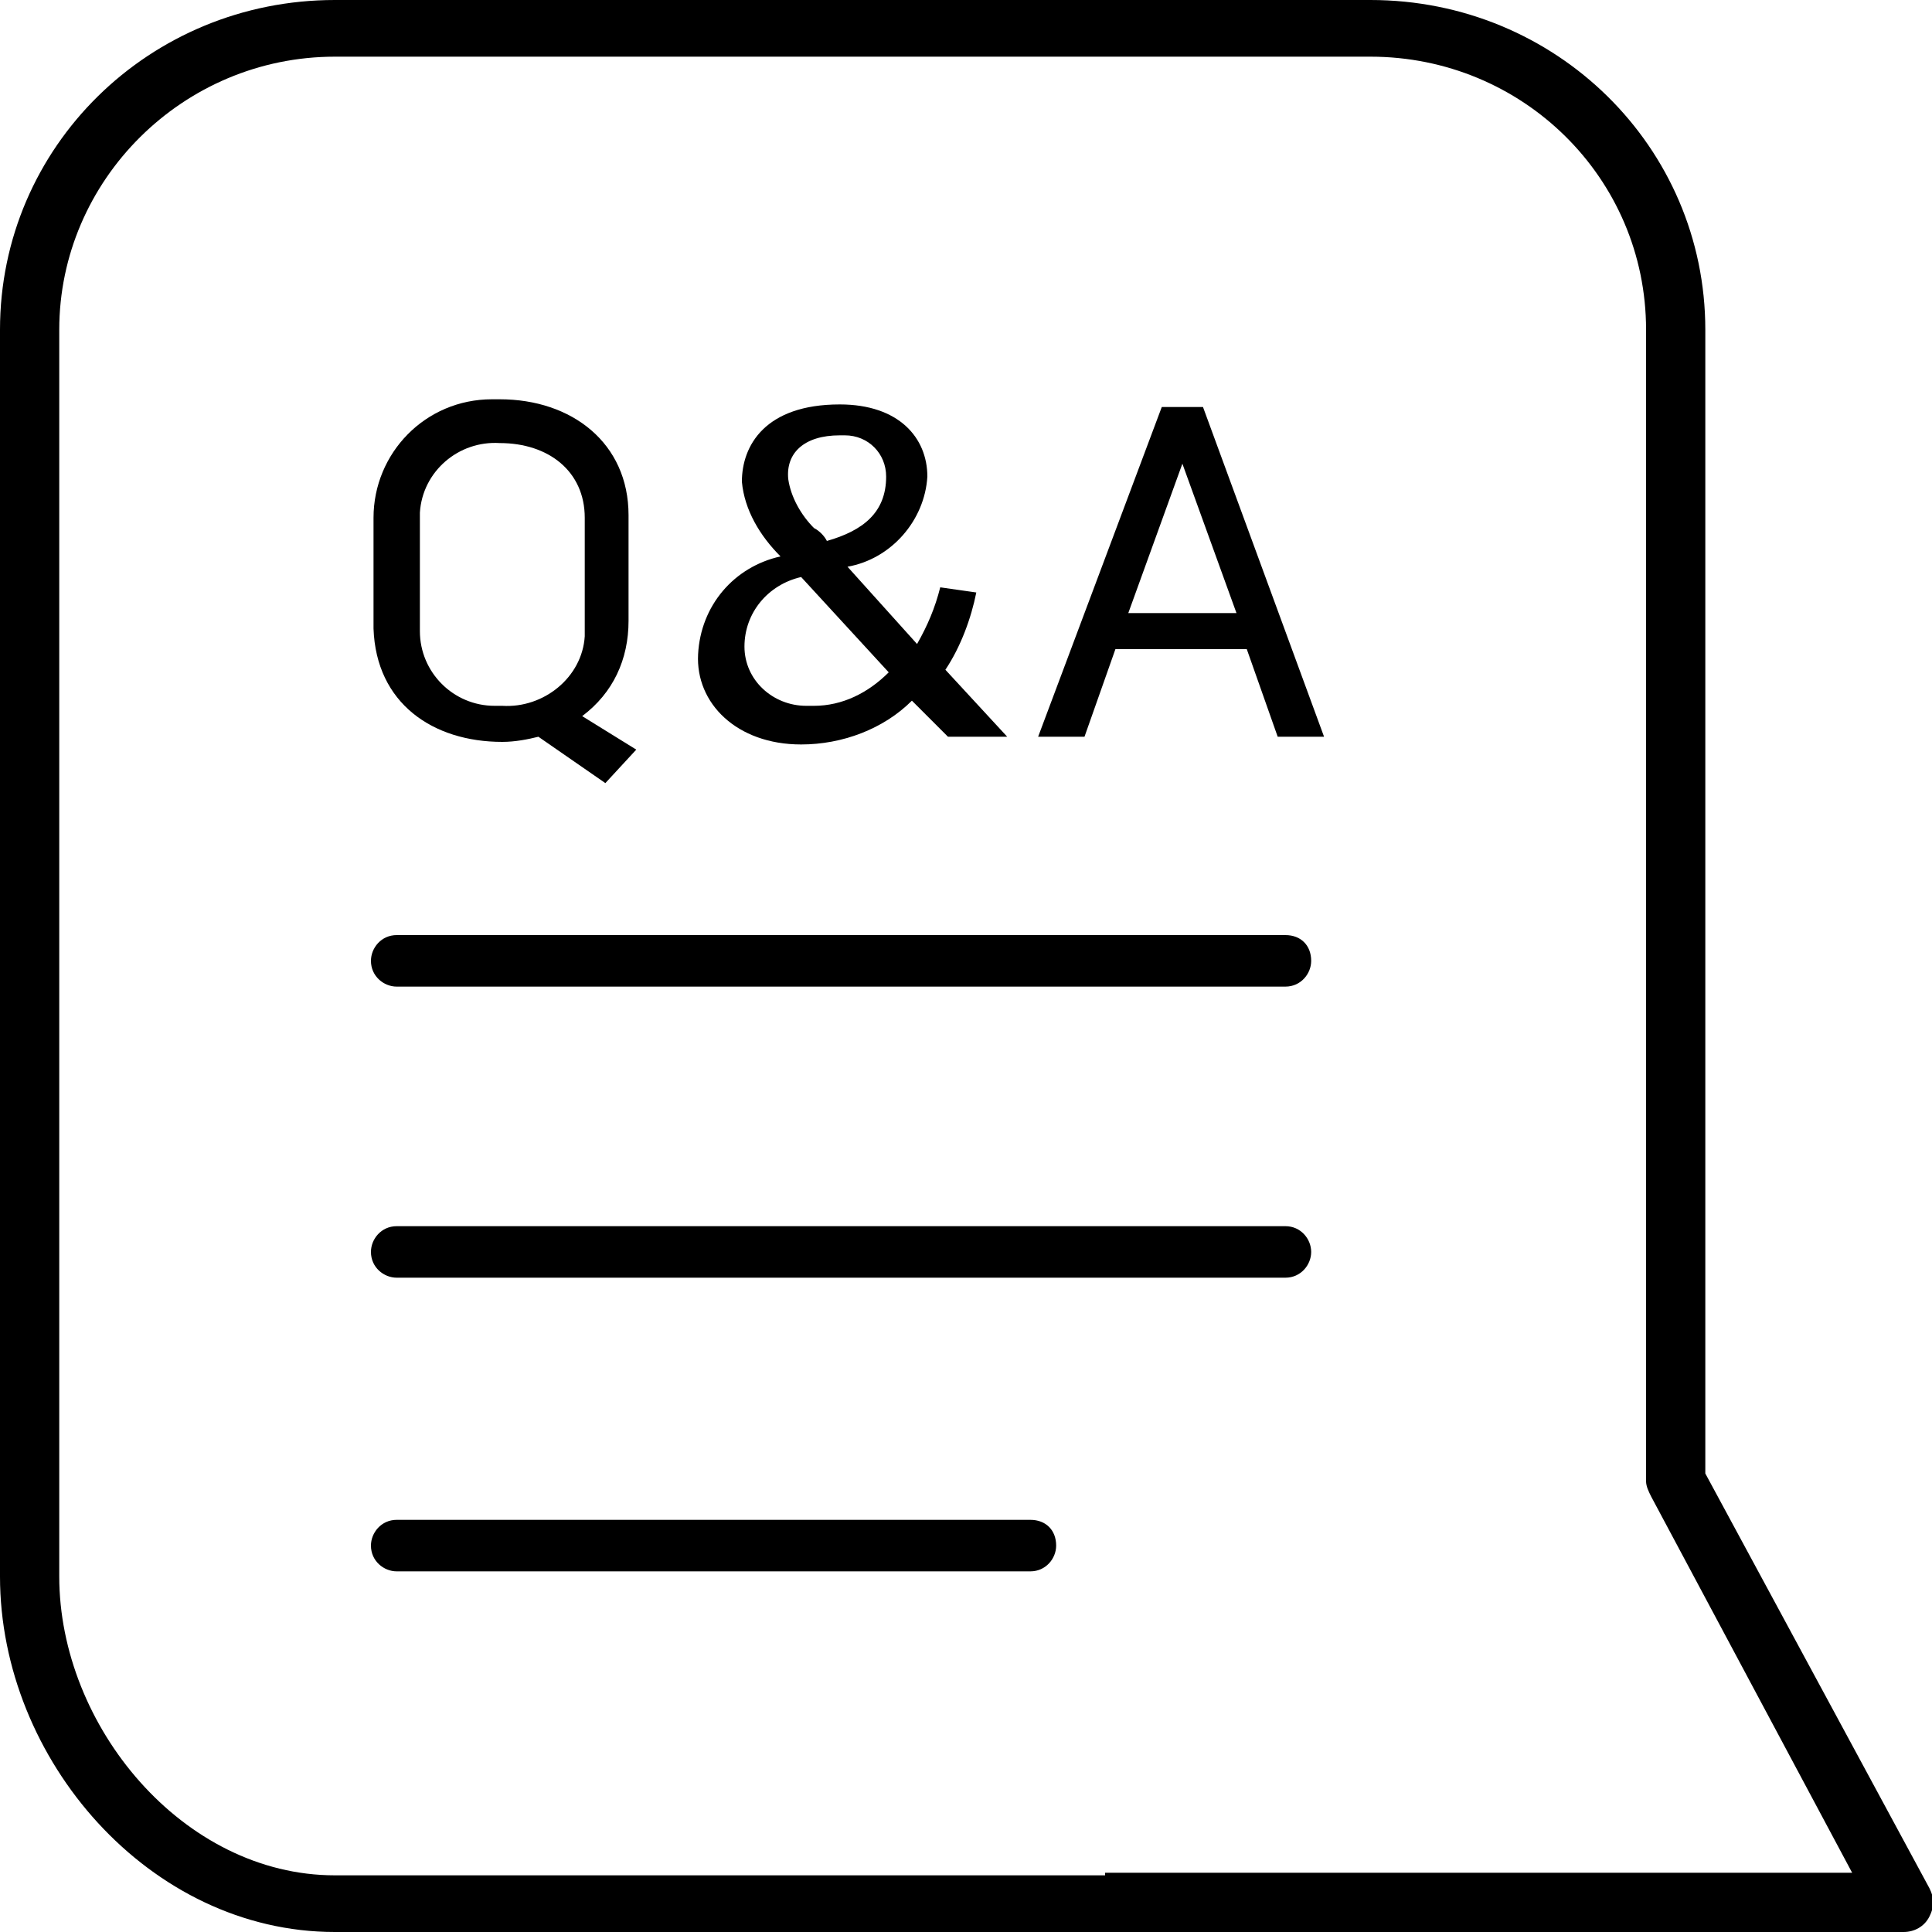 <?xml version="1.0" encoding="utf-8"?>
<!-- Generator: Adobe Illustrator 26.0.2, SVG Export Plug-In . SVG Version: 6.00 Build 0)  -->
<svg version="1.1" id="Layer_1" xmlns="http://www.w3.org/2000/svg" xmlns:xlink="http://www.w3.org/1999/xlink" x="0px" y="0px"
	 viewBox="0 0 75 75" style="enable-background:new 0 0 75 75;" xml:space="preserve">
<g>
	<path d="M19.5,28.8c0.5,0,1-0.1,1.4-0.2l2.6,1.8l1.2-1.3l-2.1-1.3c1.2-0.9,1.8-2.2,1.8-3.7v-4.1c0-2.8-2.2-4.5-5-4.5
		c-0.1,0-0.2,0-0.3,0c-2.6,0-4.6,2.1-4.6,4.6v4.3C14.6,27.3,16.8,28.8,19.5,28.8z M16.3,20.2c0-0.1,0-0.2,0-0.3
		c0.1-1.6,1.5-2.8,3.1-2.7c1.9,0,3.3,1.1,3.3,2.9v4.3c0,0.1,0,0.2,0,0.3c-0.1,1.6-1.6,2.8-3.2,2.7c-0.1,0-0.2,0-0.3,0
		c-1.6,0-2.9-1.3-2.9-2.9V20.2z"/>
	<path d="M31.1,28.9c1.6,0,3.2-0.6,4.3-1.7l1.4,1.4h2.3L36.7,26c0.6-0.9,1-2,1.2-3l-1.4-0.2c-0.2,0.8-0.5,1.5-0.9,2.2l-2.7-3
		c1.7-0.3,3-1.8,3.1-3.5c0-1.5-1.1-2.8-3.4-2.8c-2.9,0-3.8,1.6-3.8,3c0.1,1.1,0.7,2.1,1.5,2.9c-1.8,0.4-3.1,1.9-3.2,3.8
		C27,27.3,28.6,28.9,31.1,28.9z M32.6,16.9c0.1,0,0.1,0,0.2,0c0.9,0,1.6,0.7,1.6,1.6c0,1.4-0.9,2.1-2.3,2.5
		c-0.1-0.2-0.3-0.4-0.5-0.5c-0.5-0.5-0.9-1.2-1-1.9C30.5,17.6,31.2,16.9,32.6,16.9z M31.1,22.4l3.4,3.7c-0.8,0.8-1.8,1.3-2.9,1.3
		c-0.1,0-0.2,0-0.3,0c-1.3,0-2.4-1-2.4-2.3C28.9,23.8,29.8,22.7,31.1,22.4z"/>
	<path d="M45.1,15.8l-4.8,12.8h1.8l1.2-3.4h5.1l1.2,3.4h1.8l-4.7-12.8H45.1z M43.8,23.8l2.1-5.8l2.1,5.8H43.8z"/>
	<path d="M74.9,73.3l-8.7-16.1V12.8c0-7.1-5.8-12.8-13-12.8H13C5.8,0,0,5.7,0,12.8v48.4C0,68.3,5.8,75,13,75h60.9
		c0.4,0,0.8-0.2,1-0.6S75.1,73.7,74.9,73.3z M42.9,72.8H13C7.1,72.8,2.3,67,2.3,61.2V12.8C2.3,7,7.1,2.2,13,2.2h40.2
		c5.9,0,10.7,4.7,10.7,10.6v44.7c0,0.2,0.1,0.4,0.2,0.6l7.8,14.6H42.9z"/>
	<path d="M49.9,47.6H15.4c-0.6,0-1,0.5-1,1c0,0.6,0.5,1,1,1h34.5c0.6,0,1-0.5,1-1C50.9,48.1,50.5,47.6,49.9,47.6z"/>
	<path d="M49.9,36.3H15.4c-0.6,0-1,0.5-1,1c0,0.6,0.5,1,1,1h34.5c0.6,0,1-0.5,1-1C50.9,36.7,50.5,36.3,49.9,36.3z"/>
	<path d="M40,59H15.4c-0.6,0-1,0.5-1,1c0,0.6,0.5,1,1,1H40c0.6,0,1-0.5,1-1C41,59.4,40.6,59,40,59z"/>
</g>
</svg>
